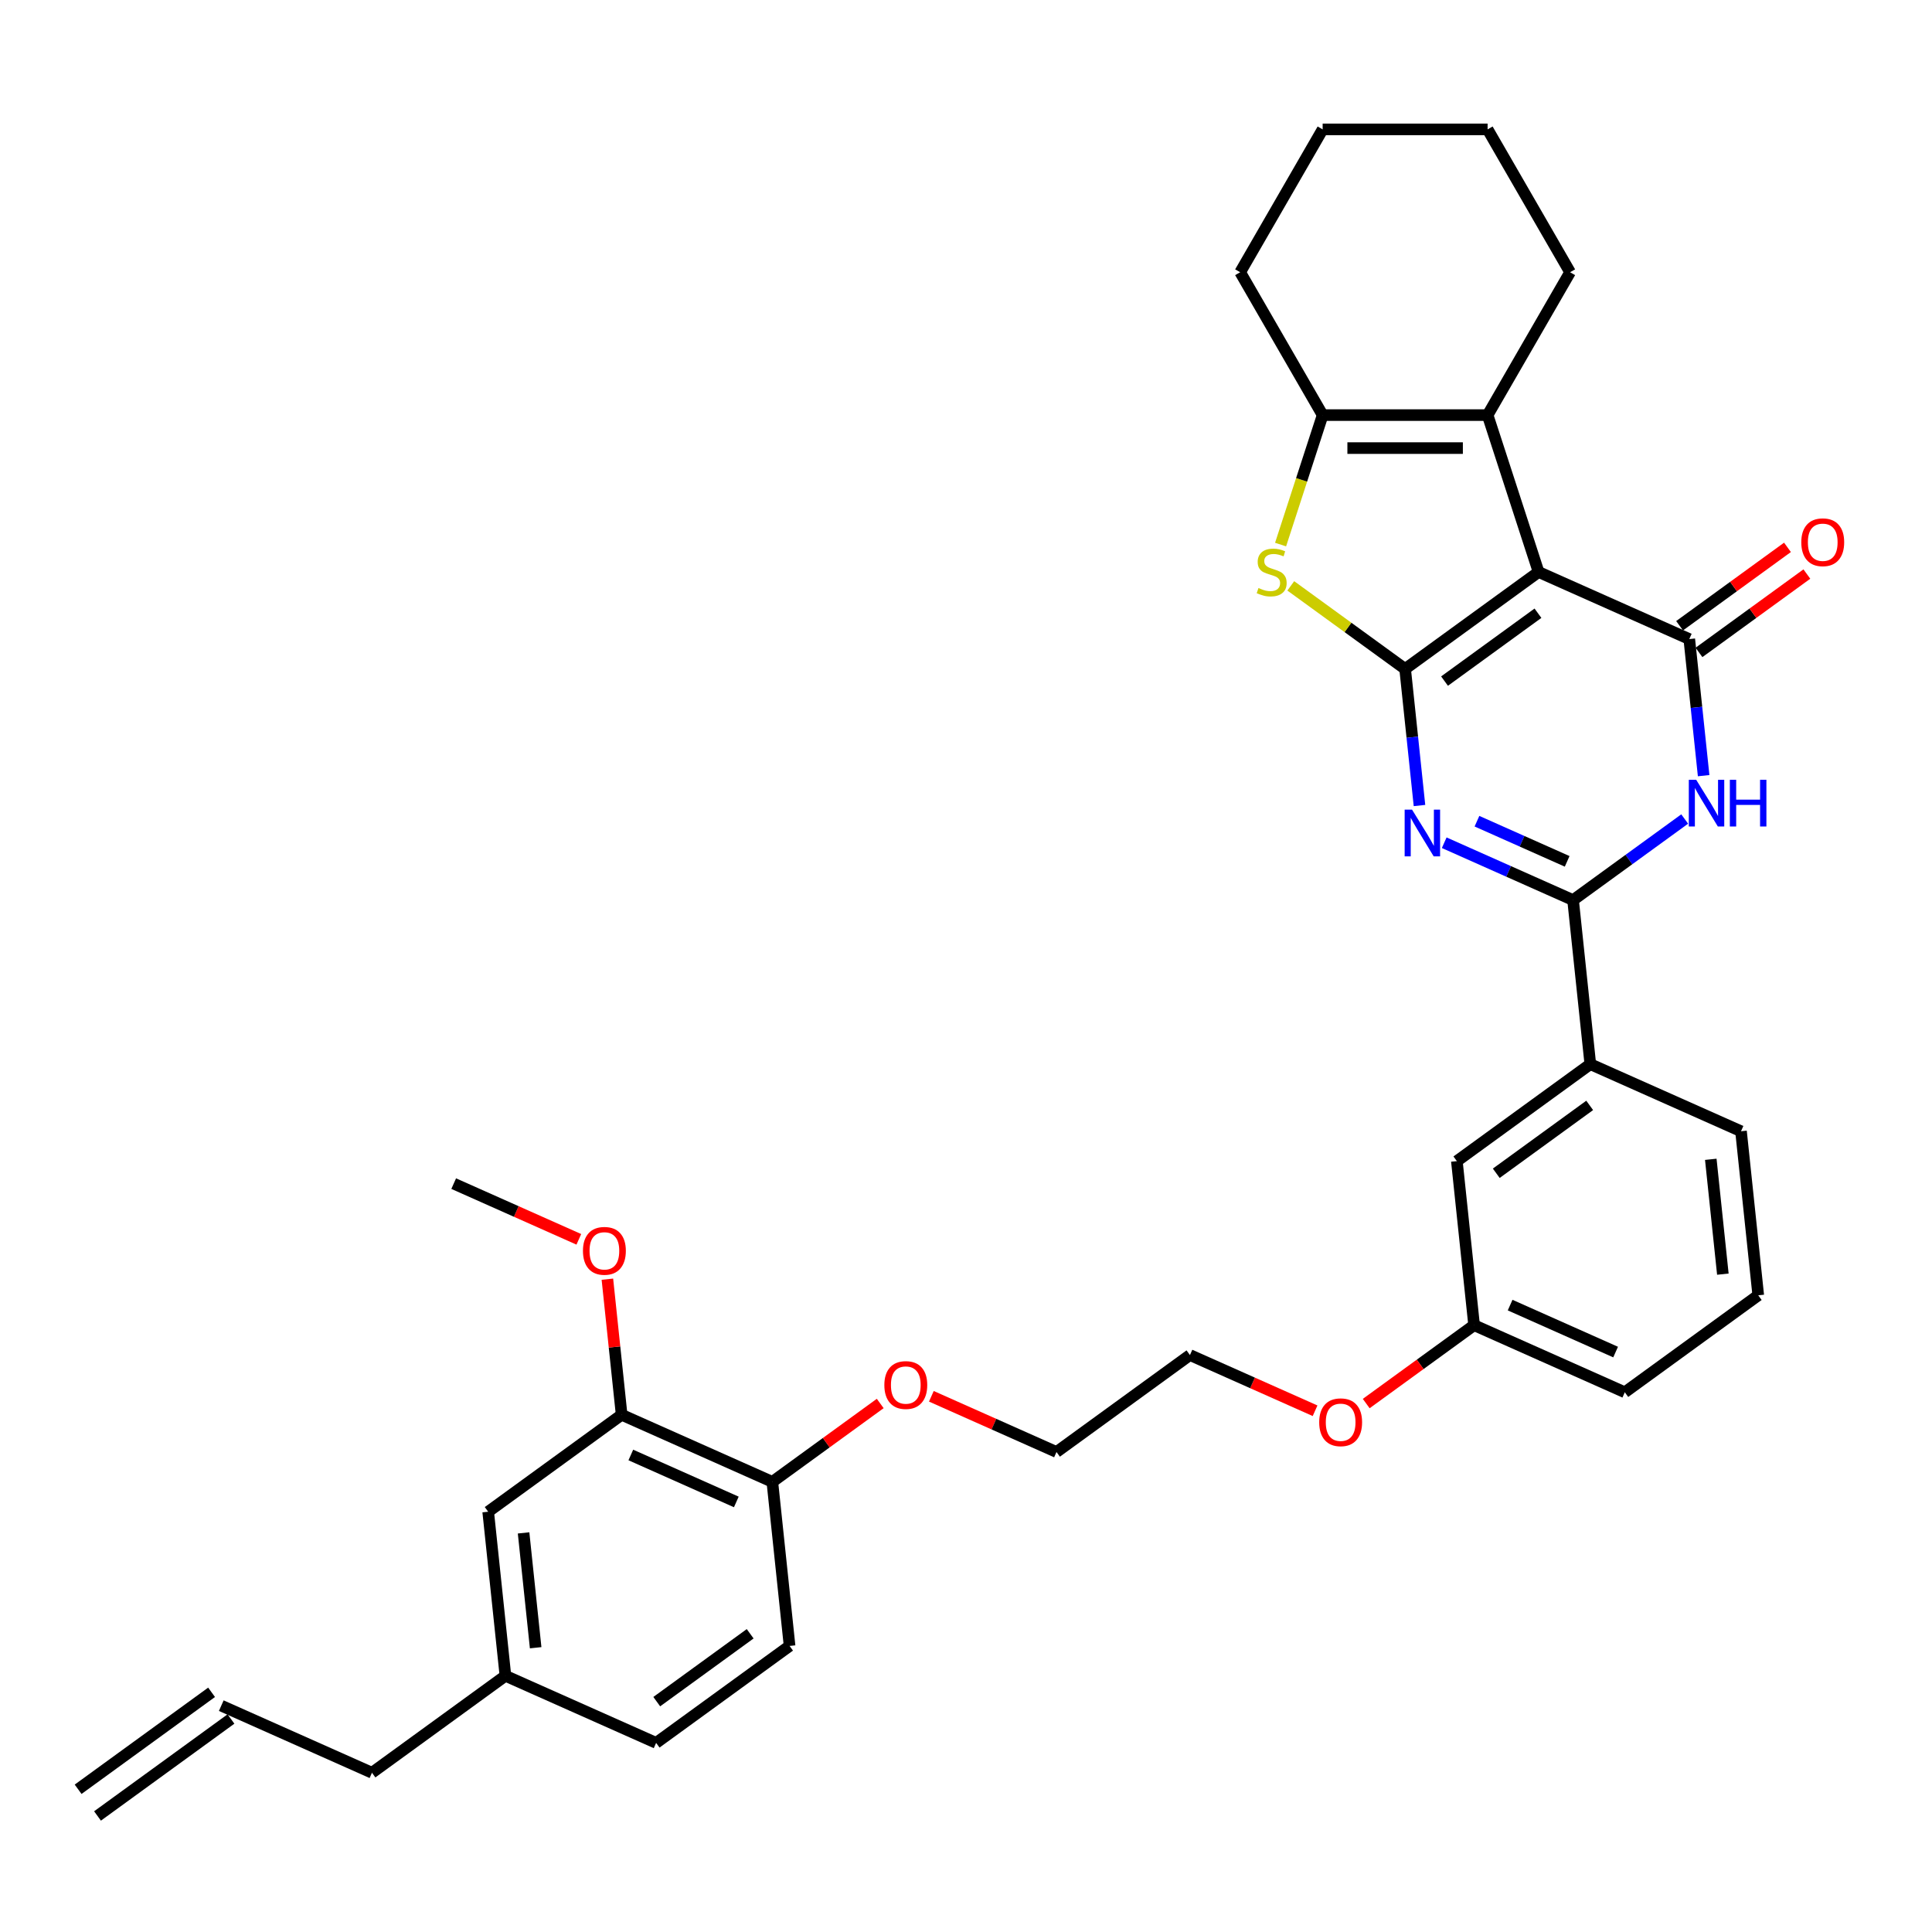 <?xml version='1.0' encoding='iso-8859-1'?>
<svg version='1.1' baseProfile='full'
              xmlns='http://www.w3.org/2000/svg'
                      xmlns:rdkit='http://www.rdkit.org/xml'
                      xmlns:xlink='http://www.w3.org/1999/xlink'
                  xml:space='preserve'
width='1000px' height='1000px' viewBox='0 0 1000 1000'>
<!-- END OF HEADER -->
<rect style='opacity:1.0;fill:#FFFFFF;stroke:none' width='1000' height='1000' x='0' y='0'> </rect>
<path class='bond-0' d='M 727.292,346.247 L 796.368,296.061' style='fill:none;fill-rule:evenodd;stroke:#000000;stroke-width:6px;stroke-linecap:butt;stroke-linejoin:miter;stroke-opacity:1' />
<path class='bond-0' d='M 747.691,352.535 L 796.044,317.404' style='fill:none;fill-rule:evenodd;stroke:#000000;stroke-width:6px;stroke-linecap:butt;stroke-linejoin:miter;stroke-opacity:1' />
<path class='bond-1' d='M 727.292,346.247 L 731.007,381.593' style='fill:none;fill-rule:evenodd;stroke:#000000;stroke-width:6px;stroke-linecap:butt;stroke-linejoin:miter;stroke-opacity:1' />
<path class='bond-1' d='M 731.007,381.593 L 734.722,416.938' style='fill:none;fill-rule:evenodd;stroke:#0000FF;stroke-width:6px;stroke-linecap:butt;stroke-linejoin:miter;stroke-opacity:1' />
<path class='bond-5' d='M 727.292,346.247 L 697.698,324.746' style='fill:none;fill-rule:evenodd;stroke:#000000;stroke-width:6px;stroke-linecap:butt;stroke-linejoin:miter;stroke-opacity:1' />
<path class='bond-5' d='M 697.698,324.746 L 668.103,303.244' style='fill:none;fill-rule:evenodd;stroke:#CCCC00;stroke-width:6px;stroke-linecap:butt;stroke-linejoin:miter;stroke-opacity:1' />
<path class='bond-2' d='M 796.368,296.061 L 874.369,330.789' style='fill:none;fill-rule:evenodd;stroke:#000000;stroke-width:6px;stroke-linecap:butt;stroke-linejoin:miter;stroke-opacity:1' />
<path class='bond-6' d='M 796.368,296.061 L 769.983,214.857' style='fill:none;fill-rule:evenodd;stroke:#000000;stroke-width:6px;stroke-linecap:butt;stroke-linejoin:miter;stroke-opacity:1' />
<path class='bond-4' d='M 747.522,436.196 L 780.87,451.043' style='fill:none;fill-rule:evenodd;stroke:#0000FF;stroke-width:6px;stroke-linecap:butt;stroke-linejoin:miter;stroke-opacity:1' />
<path class='bond-4' d='M 780.87,451.043 L 814.218,465.891' style='fill:none;fill-rule:evenodd;stroke:#000000;stroke-width:6px;stroke-linecap:butt;stroke-linejoin:miter;stroke-opacity:1' />
<path class='bond-4' d='M 764.472,425.05 L 787.816,435.443' style='fill:none;fill-rule:evenodd;stroke:#0000FF;stroke-width:6px;stroke-linecap:butt;stroke-linejoin:miter;stroke-opacity:1' />
<path class='bond-4' d='M 787.816,435.443 L 811.159,445.837' style='fill:none;fill-rule:evenodd;stroke:#000000;stroke-width:6px;stroke-linecap:butt;stroke-linejoin:miter;stroke-opacity:1' />
<path class='bond-10' d='M 879.388,337.697 L 907.309,317.411' style='fill:none;fill-rule:evenodd;stroke:#000000;stroke-width:6px;stroke-linecap:butt;stroke-linejoin:miter;stroke-opacity:1' />
<path class='bond-10' d='M 907.309,317.411 L 935.23,297.125' style='fill:none;fill-rule:evenodd;stroke:#FF0000;stroke-width:6px;stroke-linecap:butt;stroke-linejoin:miter;stroke-opacity:1' />
<path class='bond-10' d='M 869.351,323.881 L 897.272,303.596' style='fill:none;fill-rule:evenodd;stroke:#000000;stroke-width:6px;stroke-linecap:butt;stroke-linejoin:miter;stroke-opacity:1' />
<path class='bond-10' d='M 897.272,303.596 L 925.193,283.31' style='fill:none;fill-rule:evenodd;stroke:#FF0000;stroke-width:6px;stroke-linecap:butt;stroke-linejoin:miter;stroke-opacity:1' />
<path class='bond-35' d='M 874.369,330.789 L 878.084,366.134' style='fill:none;fill-rule:evenodd;stroke:#000000;stroke-width:6px;stroke-linecap:butt;stroke-linejoin:miter;stroke-opacity:1' />
<path class='bond-35' d='M 878.084,366.134 L 881.799,401.479' style='fill:none;fill-rule:evenodd;stroke:#0000FF;stroke-width:6px;stroke-linecap:butt;stroke-linejoin:miter;stroke-opacity:1' />
<path class='bond-3' d='M 871.99,423.918 L 843.104,444.904' style='fill:none;fill-rule:evenodd;stroke:#0000FF;stroke-width:6px;stroke-linecap:butt;stroke-linejoin:miter;stroke-opacity:1' />
<path class='bond-3' d='M 843.104,444.904 L 814.218,465.891' style='fill:none;fill-rule:evenodd;stroke:#000000;stroke-width:6px;stroke-linecap:butt;stroke-linejoin:miter;stroke-opacity:1' />
<path class='bond-8' d='M 814.218,465.891 L 823.143,550.806' style='fill:none;fill-rule:evenodd;stroke:#000000;stroke-width:6px;stroke-linecap:butt;stroke-linejoin:miter;stroke-opacity:1' />
<path class='bond-7' d='M 662.827,281.87 L 673.714,248.363' style='fill:none;fill-rule:evenodd;stroke:#CCCC00;stroke-width:6px;stroke-linecap:butt;stroke-linejoin:miter;stroke-opacity:1' />
<path class='bond-7' d='M 673.714,248.363 L 684.601,214.857' style='fill:none;fill-rule:evenodd;stroke:#000000;stroke-width:6px;stroke-linecap:butt;stroke-linejoin:miter;stroke-opacity:1' />
<path class='bond-19' d='M 769.983,214.857 L 812.675,140.913' style='fill:none;fill-rule:evenodd;stroke:#000000;stroke-width:6px;stroke-linecap:butt;stroke-linejoin:miter;stroke-opacity:1' />
<path class='bond-34' d='M 769.983,214.857 L 684.601,214.857' style='fill:none;fill-rule:evenodd;stroke:#000000;stroke-width:6px;stroke-linecap:butt;stroke-linejoin:miter;stroke-opacity:1' />
<path class='bond-34' d='M 757.176,231.933 L 697.408,231.933' style='fill:none;fill-rule:evenodd;stroke:#000000;stroke-width:6px;stroke-linecap:butt;stroke-linejoin:miter;stroke-opacity:1' />
<path class='bond-22' d='M 684.601,214.857 L 641.909,140.913' style='fill:none;fill-rule:evenodd;stroke:#000000;stroke-width:6px;stroke-linecap:butt;stroke-linejoin:miter;stroke-opacity:1' />
<path class='bond-12' d='M 823.143,550.806 L 754.067,600.993' style='fill:none;fill-rule:evenodd;stroke:#000000;stroke-width:6px;stroke-linecap:butt;stroke-linejoin:miter;stroke-opacity:1' />
<path class='bond-12' d='M 822.819,572.149 L 774.466,607.28' style='fill:none;fill-rule:evenodd;stroke:#000000;stroke-width:6px;stroke-linecap:butt;stroke-linejoin:miter;stroke-opacity:1' />
<path class='bond-25' d='M 823.143,550.806 L 901.144,585.535' style='fill:none;fill-rule:evenodd;stroke:#000000;stroke-width:6px;stroke-linecap:butt;stroke-linejoin:miter;stroke-opacity:1' />
<path class='bond-9' d='M 321.76,732.284 L 399.761,767.012' style='fill:none;fill-rule:evenodd;stroke:#000000;stroke-width:6px;stroke-linecap:butt;stroke-linejoin:miter;stroke-opacity:1' />
<path class='bond-9' d='M 326.514,753.093 L 381.115,777.403' style='fill:none;fill-rule:evenodd;stroke:#000000;stroke-width:6px;stroke-linecap:butt;stroke-linejoin:miter;stroke-opacity:1' />
<path class='bond-13' d='M 321.76,732.284 L 252.683,782.47' style='fill:none;fill-rule:evenodd;stroke:#000000;stroke-width:6px;stroke-linecap:butt;stroke-linejoin:miter;stroke-opacity:1' />
<path class='bond-21' d='M 321.76,732.284 L 318.072,697.195' style='fill:none;fill-rule:evenodd;stroke:#000000;stroke-width:6px;stroke-linecap:butt;stroke-linejoin:miter;stroke-opacity:1' />
<path class='bond-21' d='M 318.072,697.195 L 314.383,662.106' style='fill:none;fill-rule:evenodd;stroke:#FF0000;stroke-width:6px;stroke-linecap:butt;stroke-linejoin:miter;stroke-opacity:1' />
<path class='bond-11' d='M 399.761,767.012 L 427.682,746.726' style='fill:none;fill-rule:evenodd;stroke:#000000;stroke-width:6px;stroke-linecap:butt;stroke-linejoin:miter;stroke-opacity:1' />
<path class='bond-11' d='M 427.682,746.726 L 455.603,726.44' style='fill:none;fill-rule:evenodd;stroke:#FF0000;stroke-width:6px;stroke-linecap:butt;stroke-linejoin:miter;stroke-opacity:1' />
<path class='bond-14' d='M 399.761,767.012 L 408.686,851.927' style='fill:none;fill-rule:evenodd;stroke:#000000;stroke-width:6px;stroke-linecap:butt;stroke-linejoin:miter;stroke-opacity:1' />
<path class='bond-18' d='M 754.067,600.993 L 762.992,685.908' style='fill:none;fill-rule:evenodd;stroke:#000000;stroke-width:6px;stroke-linecap:butt;stroke-linejoin:miter;stroke-opacity:1' />
<path class='bond-38' d='M 252.683,782.47 L 261.608,867.386' style='fill:none;fill-rule:evenodd;stroke:#000000;stroke-width:6px;stroke-linecap:butt;stroke-linejoin:miter;stroke-opacity:1' />
<path class='bond-38' d='M 271.005,793.423 L 277.253,852.863' style='fill:none;fill-rule:evenodd;stroke:#000000;stroke-width:6px;stroke-linecap:butt;stroke-linejoin:miter;stroke-opacity:1' />
<path class='bond-20' d='M 408.686,851.927 L 339.609,902.114' style='fill:none;fill-rule:evenodd;stroke:#000000;stroke-width:6px;stroke-linecap:butt;stroke-linejoin:miter;stroke-opacity:1' />
<path class='bond-20' d='M 388.287,845.64 L 339.933,880.771' style='fill:none;fill-rule:evenodd;stroke:#000000;stroke-width:6px;stroke-linecap:butt;stroke-linejoin:miter;stroke-opacity:1' />
<path class='bond-15' d='M 114.531,882.844 L 192.532,917.572' style='fill:none;fill-rule:evenodd;stroke:#000000;stroke-width:6px;stroke-linecap:butt;stroke-linejoin:miter;stroke-opacity:1' />
<path class='bond-16' d='M 109.512,875.936 L 40.436,926.123' style='fill:none;fill-rule:evenodd;stroke:#000000;stroke-width:6px;stroke-linecap:butt;stroke-linejoin:miter;stroke-opacity:1' />
<path class='bond-16' d='M 119.549,889.752 L 50.473,939.939' style='fill:none;fill-rule:evenodd;stroke:#000000;stroke-width:6px;stroke-linecap:butt;stroke-linejoin:miter;stroke-opacity:1' />
<path class='bond-17' d='M 261.608,867.386 L 339.609,902.114' style='fill:none;fill-rule:evenodd;stroke:#000000;stroke-width:6px;stroke-linecap:butt;stroke-linejoin:miter;stroke-opacity:1' />
<path class='bond-27' d='M 261.608,867.386 L 192.532,917.572' style='fill:none;fill-rule:evenodd;stroke:#000000;stroke-width:6px;stroke-linecap:butt;stroke-linejoin:miter;stroke-opacity:1' />
<path class='bond-24' d='M 762.992,685.908 L 735.071,706.194' style='fill:none;fill-rule:evenodd;stroke:#000000;stroke-width:6px;stroke-linecap:butt;stroke-linejoin:miter;stroke-opacity:1' />
<path class='bond-24' d='M 735.071,706.194 L 707.15,726.48' style='fill:none;fill-rule:evenodd;stroke:#FF0000;stroke-width:6px;stroke-linecap:butt;stroke-linejoin:miter;stroke-opacity:1' />
<path class='bond-37' d='M 762.992,685.908 L 840.993,720.637' style='fill:none;fill-rule:evenodd;stroke:#000000;stroke-width:6px;stroke-linecap:butt;stroke-linejoin:miter;stroke-opacity:1' />
<path class='bond-37' d='M 781.638,675.517 L 836.238,699.827' style='fill:none;fill-rule:evenodd;stroke:#000000;stroke-width:6px;stroke-linecap:butt;stroke-linejoin:miter;stroke-opacity:1' />
<path class='bond-32' d='M 812.675,140.913 L 769.983,66.969' style='fill:none;fill-rule:evenodd;stroke:#000000;stroke-width:6px;stroke-linecap:butt;stroke-linejoin:miter;stroke-opacity:1' />
<path class='bond-31' d='M 299.6,641.476 L 267.217,627.058' style='fill:none;fill-rule:evenodd;stroke:#FF0000;stroke-width:6px;stroke-linecap:butt;stroke-linejoin:miter;stroke-opacity:1' />
<path class='bond-31' d='M 267.217,627.058 L 234.833,612.64' style='fill:none;fill-rule:evenodd;stroke:#000000;stroke-width:6px;stroke-linecap:butt;stroke-linejoin:miter;stroke-opacity:1' />
<path class='bond-33' d='M 641.909,140.913 L 684.601,66.969' style='fill:none;fill-rule:evenodd;stroke:#000000;stroke-width:6px;stroke-linecap:butt;stroke-linejoin:miter;stroke-opacity:1' />
<path class='bond-23' d='M 482.071,722.717 L 514.455,737.135' style='fill:none;fill-rule:evenodd;stroke:#FF0000;stroke-width:6px;stroke-linecap:butt;stroke-linejoin:miter;stroke-opacity:1' />
<path class='bond-23' d='M 514.455,737.135 L 546.838,751.554' style='fill:none;fill-rule:evenodd;stroke:#000000;stroke-width:6px;stroke-linecap:butt;stroke-linejoin:miter;stroke-opacity:1' />
<path class='bond-30' d='M 680.681,730.203 L 648.298,715.785' style='fill:none;fill-rule:evenodd;stroke:#FF0000;stroke-width:6px;stroke-linecap:butt;stroke-linejoin:miter;stroke-opacity:1' />
<path class='bond-30' d='M 648.298,715.785 L 615.914,701.367' style='fill:none;fill-rule:evenodd;stroke:#000000;stroke-width:6px;stroke-linecap:butt;stroke-linejoin:miter;stroke-opacity:1' />
<path class='bond-26' d='M 901.144,585.535 L 910.069,670.45' style='fill:none;fill-rule:evenodd;stroke:#000000;stroke-width:6px;stroke-linecap:butt;stroke-linejoin:miter;stroke-opacity:1' />
<path class='bond-26' d='M 885.5,600.057 L 891.747,659.497' style='fill:none;fill-rule:evenodd;stroke:#000000;stroke-width:6px;stroke-linecap:butt;stroke-linejoin:miter;stroke-opacity:1' />
<path class='bond-28' d='M 910.069,670.45 L 840.993,720.637' style='fill:none;fill-rule:evenodd;stroke:#000000;stroke-width:6px;stroke-linecap:butt;stroke-linejoin:miter;stroke-opacity:1' />
<path class='bond-29' d='M 546.838,751.554 L 615.914,701.367' style='fill:none;fill-rule:evenodd;stroke:#000000;stroke-width:6px;stroke-linecap:butt;stroke-linejoin:miter;stroke-opacity:1' />
<path class='bond-36' d='M 769.983,66.969 L 684.601,66.969' style='fill:none;fill-rule:evenodd;stroke:#000000;stroke-width:6px;stroke-linecap:butt;stroke-linejoin:miter;stroke-opacity:1' />
<path  class='atom-2' d='M 730.872 419.072
L 738.796 431.88
Q 739.581 433.144, 740.845 435.432
Q 742.108 437.72, 742.177 437.857
L 742.177 419.072
L 745.387 419.072
L 745.387 443.253
L 742.074 443.253
L 733.57 429.25
Q 732.58 427.611, 731.521 425.732
Q 730.496 423.854, 730.189 423.273
L 730.189 443.253
L 727.047 443.253
L 727.047 419.072
L 730.872 419.072
' fill='#0000FF'/>
<path  class='atom-4' d='M 877.949 403.614
L 885.873 416.421
Q 886.658 417.685, 887.922 419.973
Q 889.186 422.262, 889.254 422.398
L 889.254 403.614
L 892.465 403.614
L 892.465 427.794
L 889.152 427.794
L 880.648 413.792
Q 879.657 412.152, 878.598 410.274
Q 877.574 408.395, 877.266 407.815
L 877.266 427.794
L 874.124 427.794
L 874.124 403.614
L 877.949 403.614
' fill='#0000FF'/>
<path  class='atom-4' d='M 895.368 403.614
L 898.646 403.614
L 898.646 413.894
L 911.01 413.894
L 911.01 403.614
L 914.288 403.614
L 914.288 427.794
L 911.01 427.794
L 911.01 416.626
L 898.646 416.626
L 898.646 427.794
L 895.368 427.794
L 895.368 403.614
' fill='#0000FF'/>
<path  class='atom-6' d='M 651.385 304.36
Q 651.658 304.462, 652.785 304.94
Q 653.912 305.419, 655.142 305.726
Q 656.406 305.999, 657.635 305.999
Q 659.923 305.999, 661.255 304.906
Q 662.587 303.779, 662.587 301.833
Q 662.587 300.501, 661.904 299.681
Q 661.255 298.861, 660.231 298.417
Q 659.206 297.973, 657.499 297.461
Q 655.347 296.812, 654.049 296.197
Q 652.785 295.582, 651.863 294.285
Q 650.975 292.987, 650.975 290.801
Q 650.975 287.761, 653.024 285.883
Q 655.108 284.005, 659.206 284.005
Q 662.007 284.005, 665.183 285.337
L 664.397 287.966
Q 661.494 286.771, 659.309 286.771
Q 656.952 286.771, 655.654 287.761
Q 654.356 288.718, 654.391 290.391
Q 654.391 291.689, 655.04 292.475
Q 655.723 293.26, 656.679 293.704
Q 657.669 294.148, 659.309 294.66
Q 661.494 295.343, 662.792 296.026
Q 664.09 296.71, 665.012 298.11
Q 665.969 299.476, 665.969 301.833
Q 665.969 305.18, 663.714 306.99
Q 661.494 308.766, 657.772 308.766
Q 655.62 308.766, 653.981 308.287
Q 652.376 307.843, 650.463 307.058
L 651.385 304.36
' fill='#CCCC00'/>
<path  class='atom-11' d='M 932.346 280.67
Q 932.346 274.864, 935.215 271.62
Q 938.084 268.375, 943.446 268.375
Q 948.808 268.375, 951.677 271.62
Q 954.545 274.864, 954.545 280.67
Q 954.545 286.545, 951.642 289.892
Q 948.739 293.205, 943.446 293.205
Q 938.118 293.205, 935.215 289.892
Q 932.346 286.579, 932.346 280.67
M 943.446 290.472
Q 947.134 290.472, 949.115 288.013
Q 951.13 285.52, 951.13 280.67
Q 951.13 275.923, 949.115 273.532
Q 947.134 271.108, 943.446 271.108
Q 939.757 271.108, 937.742 273.498
Q 935.761 275.889, 935.761 280.67
Q 935.761 285.554, 937.742 288.013
Q 939.757 290.472, 943.446 290.472
' fill='#FF0000'/>
<path  class='atom-22' d='M 301.735 647.437
Q 301.735 641.631, 304.604 638.386
Q 307.473 635.142, 312.835 635.142
Q 318.197 635.142, 321.065 638.386
Q 323.934 641.631, 323.934 647.437
Q 323.934 653.311, 321.031 656.658
Q 318.128 659.971, 312.835 659.971
Q 307.507 659.971, 304.604 656.658
Q 301.735 653.345, 301.735 647.437
M 312.835 657.239
Q 316.523 657.239, 318.504 654.78
Q 320.519 652.286, 320.519 647.437
Q 320.519 642.689, 318.504 640.299
Q 316.523 637.874, 312.835 637.874
Q 309.146 637.874, 307.131 640.265
Q 305.15 642.655, 305.15 647.437
Q 305.15 652.321, 307.131 654.78
Q 309.146 657.239, 312.835 657.239
' fill='#FF0000'/>
<path  class='atom-24' d='M 457.737 716.893
Q 457.737 711.087, 460.606 707.843
Q 463.475 704.598, 468.837 704.598
Q 474.199 704.598, 477.068 707.843
Q 479.937 711.087, 479.937 716.893
Q 479.937 722.768, 477.034 726.115
Q 474.131 729.428, 468.837 729.428
Q 463.509 729.428, 460.606 726.115
Q 457.737 722.802, 457.737 716.893
M 468.837 726.695
Q 472.525 726.695, 474.506 724.236
Q 476.521 721.743, 476.521 716.893
Q 476.521 712.146, 474.506 709.755
Q 472.525 707.331, 468.837 707.331
Q 465.148 707.331, 463.133 709.721
Q 461.152 712.112, 461.152 716.893
Q 461.152 721.777, 463.133 724.236
Q 465.148 726.695, 468.837 726.695
' fill='#FF0000'/>
<path  class='atom-25' d='M 682.816 736.163
Q 682.816 730.357, 685.685 727.113
Q 688.554 723.868, 693.916 723.868
Q 699.278 723.868, 702.146 727.113
Q 705.015 730.357, 705.015 736.163
Q 705.015 742.038, 702.112 745.385
Q 699.209 748.698, 693.916 748.698
Q 688.588 748.698, 685.685 745.385
Q 682.816 742.072, 682.816 736.163
M 693.916 745.965
Q 697.604 745.965, 699.585 743.506
Q 701.6 741.013, 701.6 736.163
Q 701.6 731.416, 699.585 729.025
Q 697.604 726.6, 693.916 726.6
Q 690.227 726.6, 688.212 728.991
Q 686.231 731.382, 686.231 736.163
Q 686.231 741.047, 688.212 743.506
Q 690.227 745.965, 693.916 745.965
' fill='#FF0000'/>
</svg>
